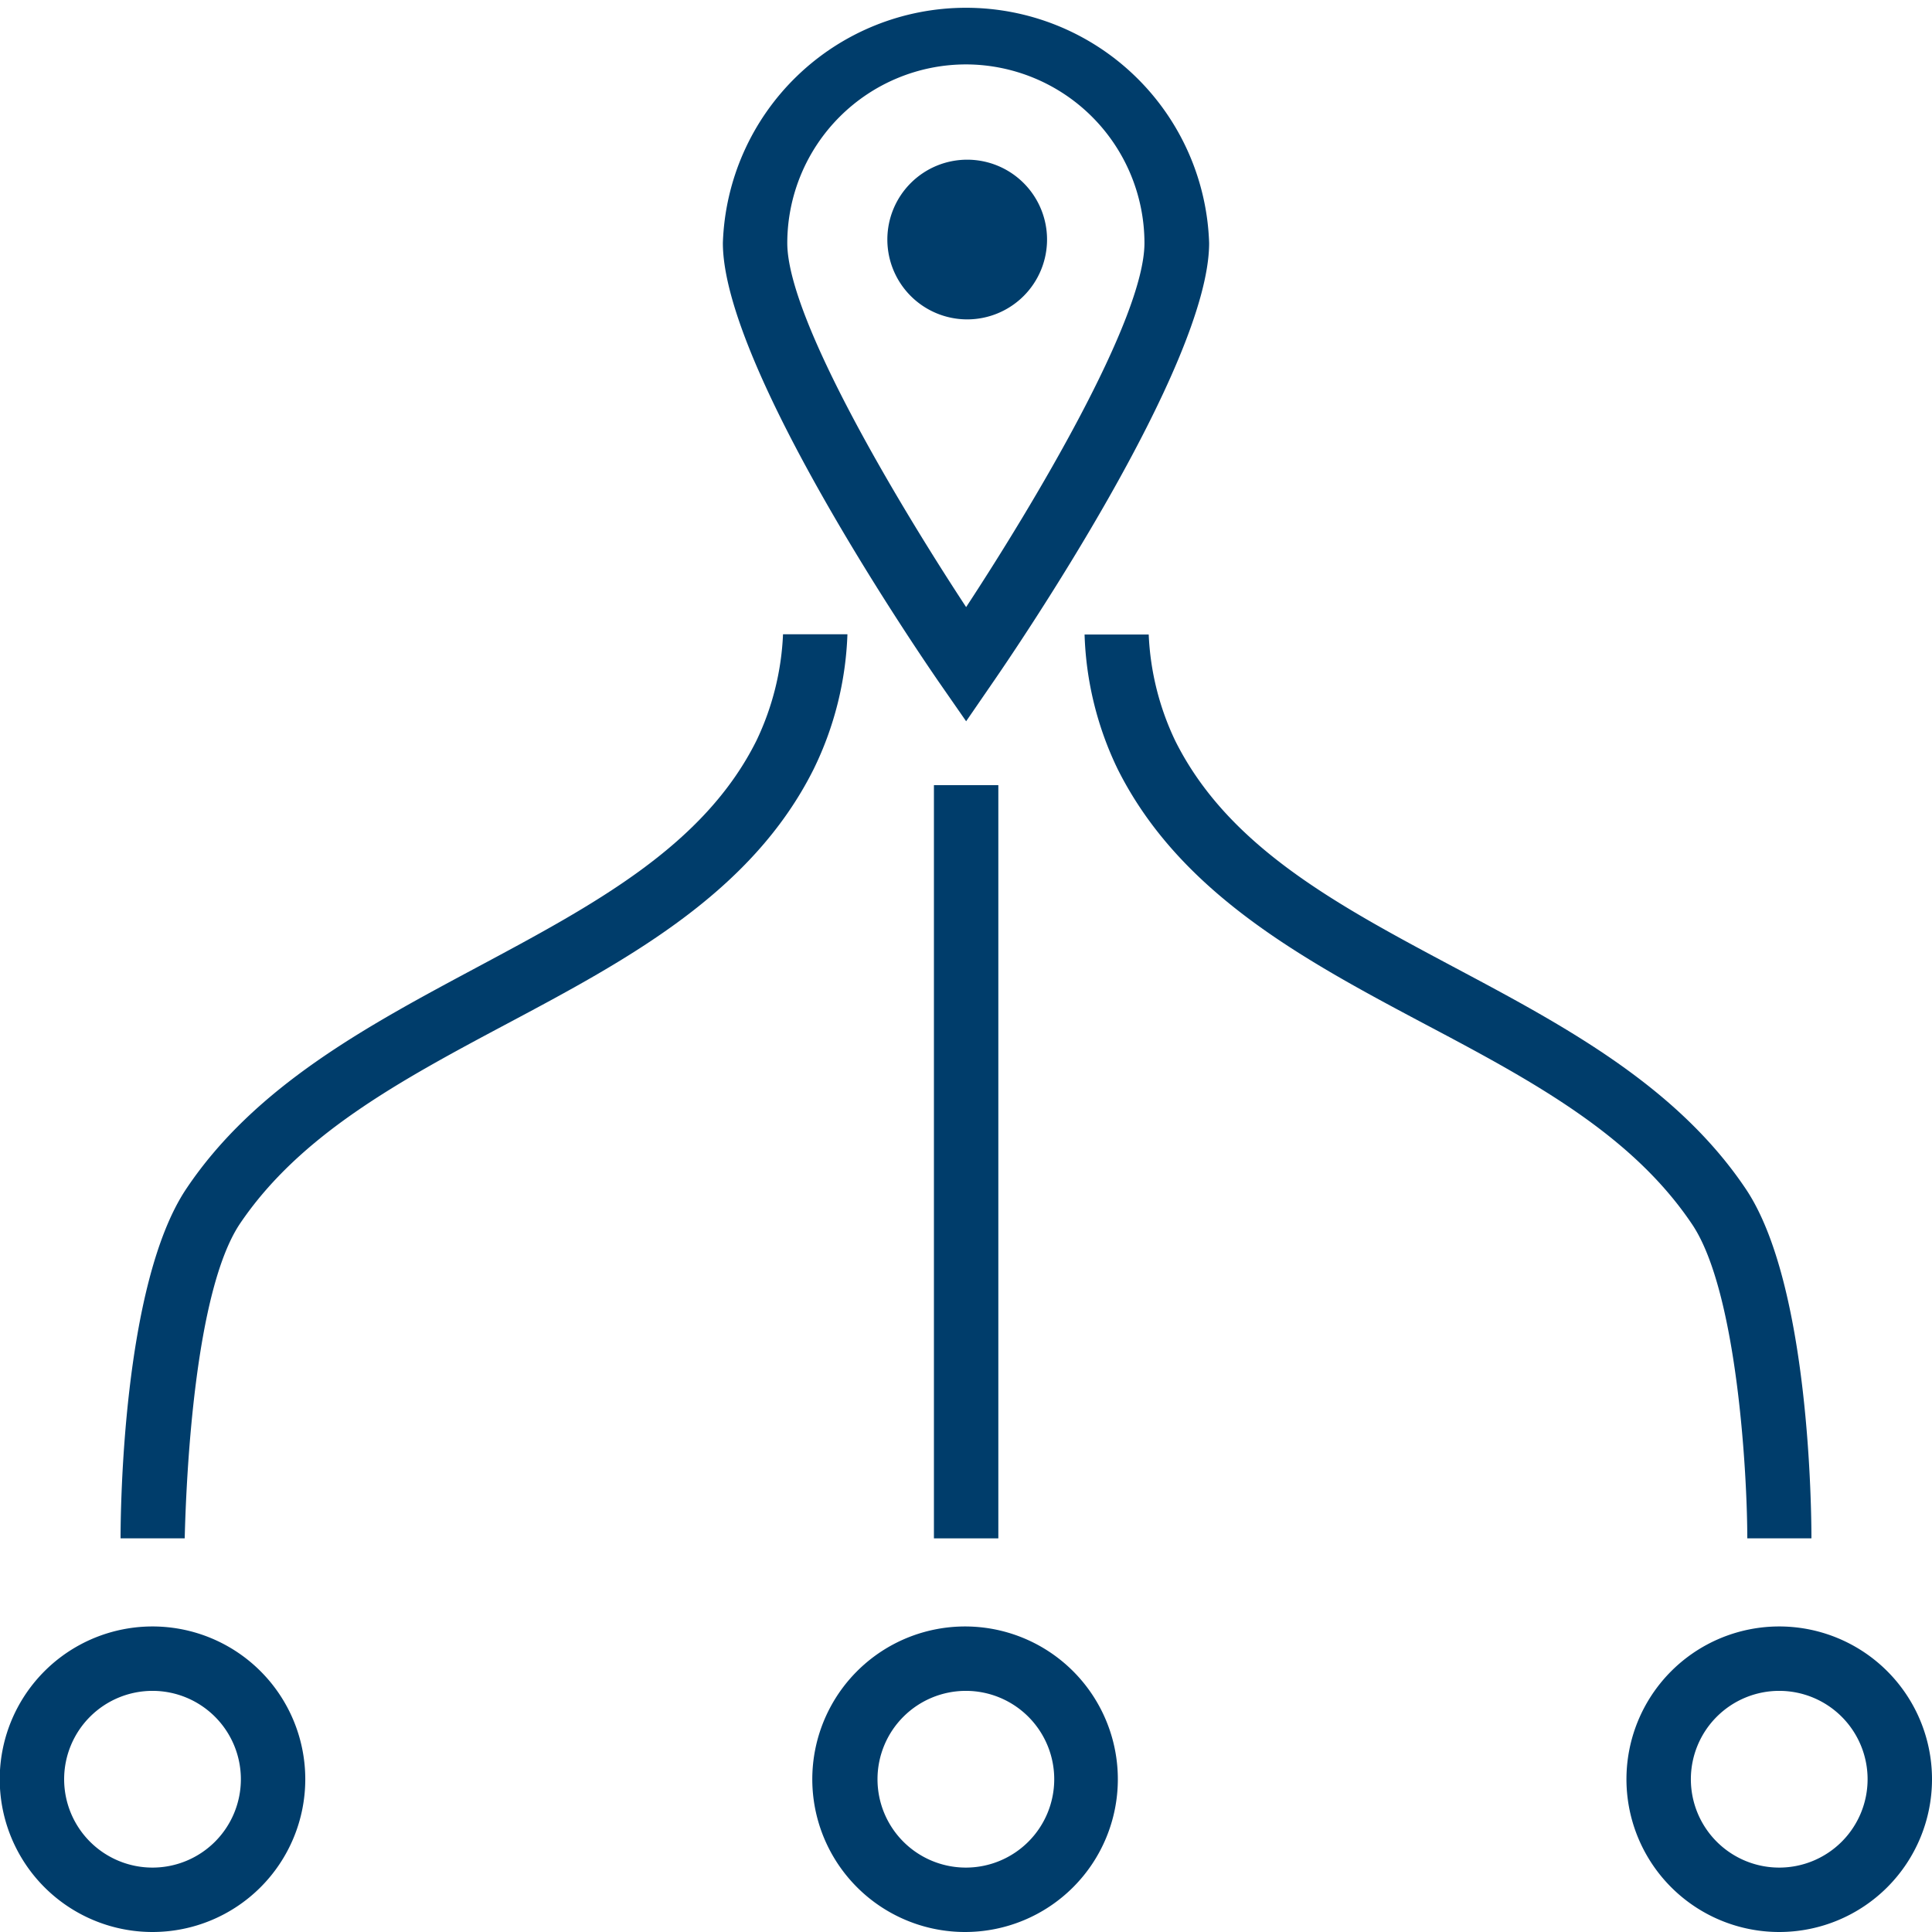 <svg xmlns:xlink="http://www.w3.org/1999/xlink" xmlns="http://www.w3.org/2000/svg" viewBox="0 0 72.59 72.59" width="72.59" height="72.59"><defs><style>.cls-1{fill:#003d6b;}</style></defs><g id="Layer_2" data-name="Layer 2"><g id="Layer_1-2" data-name="Layer 1"><path class="cls-1" d="M36.3,63.53a3.32,3.32,0,1,0,3.31,3.32,3.32,3.32,0,0,0-3.31-3.32m0,9.06A5.74,5.74,0,1,1,42,66.85a5.74,5.74,0,0,1-5.73,5.74"></path><path class="cls-1" d="M5.74,63.53a3.32,3.32,0,1,0,3.31,3.32,3.32,3.32,0,0,0-3.31-3.32m0,9.06a5.74,5.74,0,1,1,5.73-5.74,5.74,5.74,0,0,1-5.73,5.74"></path><path class="cls-1" d="M66.86,63.53a3.32,3.32,0,1,0,3.31,3.32,3.32,3.32,0,0,0-3.31-3.32m0,9.06a5.74,5.74,0,1,1,5.73-5.74,5.74,5.74,0,0,1-5.73,5.74"></path><rect class="cls-1" x="35.09" y="29.5" width="2.42" height="28.3"></rect><path class="cls-1" d="M6.94,57.8H4.53c0-1,.07-9.53,2.46-13.12,2.59-3.88,6.83-6.14,10.92-8.33C22.3,34,26.44,31.8,28.42,27.83a10.25,10.25,0,0,0,1-4h2.42a12.5,12.5,0,0,1-1.27,5.07c-2.33,4.66-7,7.16-11.53,9.57C15,40.62,11.26,42.64,9,46,7.32,48.55,7,55.38,6.94,57.8"></path><path class="cls-1" d="M65.65,57.8c0-2.42-.38-9.25-2.06-11.78-2.26-3.38-6-5.4-10.05-7.54C49,36.07,44.34,33.57,42,28.91a12.48,12.48,0,0,1-1.25-5.07h2.41a10.25,10.25,0,0,0,1,4c2,4,6.12,6.18,10.51,8.52C58.77,38.54,63,40.8,65.6,44.68,68,48.27,68.06,56.83,68.06,57.8Z"></path><path class="cls-1" d="M36.3,2.42a6.72,6.72,0,0,0-6.72,6.71c0,2.85,4.21,9.86,6.72,13.68C38.8,19,43,12,43,9.13A6.72,6.72,0,0,0,36.3,2.42m0,24.68-1-1.44c-.83-1.2-8.14-11.91-8.14-16.53a9.14,9.14,0,0,1,18.27,0c0,4.62-7.31,15.33-8.14,16.53Z"></path><path class="cls-1" d="M39.34,9a3,3,0,1,1-3-3,3,3,0,0,1,3,3"></path></g></g></svg>